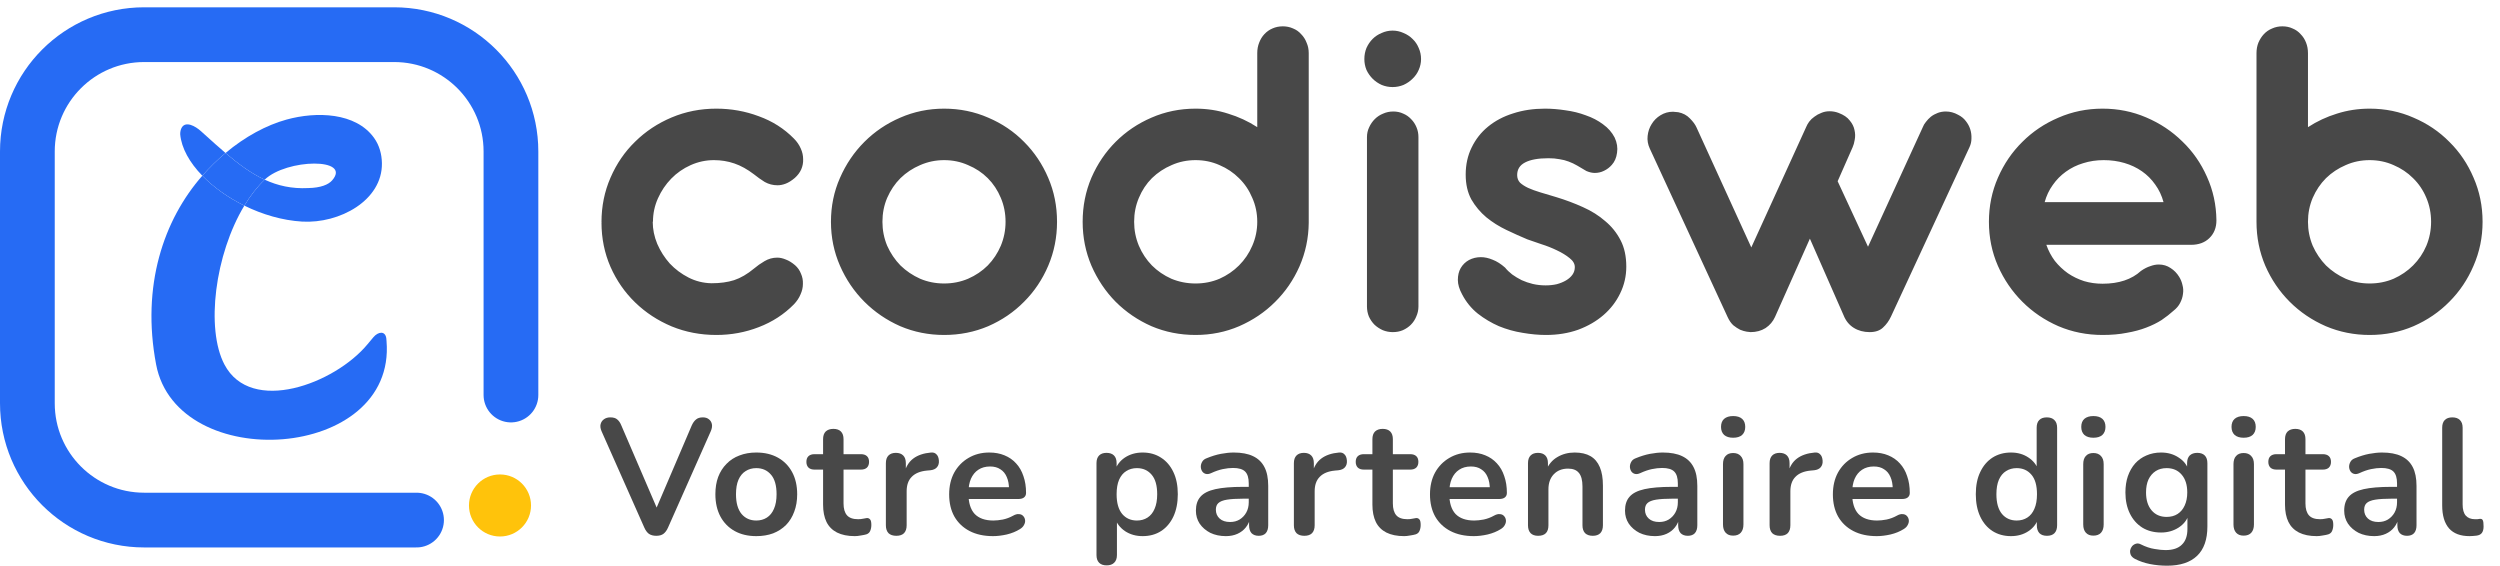 <svg xmlns="http://www.w3.org/2000/svg" width="1370" height="310" viewBox="0 0 1370 310" fill="none"><path d="M359.625 293.618C358.011 293.618 356.666 293.258 355.59 292.538C354.574 291.758 353.737 290.618 353.079 289.117L329.678 236.371C329.021 234.871 328.841 233.551 329.14 232.411C329.439 231.27 330.067 230.37 331.023 229.71C331.979 229.05 333.115 228.72 334.43 228.72C336.163 228.72 337.449 229.11 338.285 229.89C339.182 230.61 339.929 231.72 340.527 233.221L361.776 282.637H357.921L379.081 233.131C379.738 231.69 380.515 230.61 381.412 229.89C382.309 229.11 383.564 228.72 385.178 228.72C386.493 228.72 387.569 229.05 388.405 229.71C389.302 230.37 389.87 231.27 390.109 232.411C390.348 233.551 390.139 234.871 389.481 236.371L366.08 289.117C365.423 290.618 364.586 291.758 363.57 292.538C362.613 293.258 361.298 293.618 359.625 293.618Z" fill="#484848"></path><path d="M414.442 293.798C409.899 293.798 405.954 292.868 402.607 291.008C399.259 289.147 396.659 286.507 394.806 283.087C392.953 279.606 392.027 275.526 392.027 270.845C392.027 267.305 392.535 264.154 393.551 261.394C394.627 258.574 396.151 256.173 398.124 254.193C400.096 252.153 402.457 250.623 405.207 249.603C407.956 248.523 411.035 247.982 414.442 247.982C418.985 247.982 422.93 248.913 426.277 250.773C429.624 252.633 432.224 255.273 434.077 258.694C435.93 262.114 436.857 266.165 436.857 270.845C436.857 274.386 436.319 277.566 435.243 280.386C434.227 283.207 432.733 285.637 430.76 287.677C428.787 289.658 426.426 291.188 423.677 292.268C420.927 293.288 417.849 293.798 414.442 293.798ZM414.442 285.247C416.653 285.247 418.596 284.707 420.27 283.627C421.943 282.547 423.229 280.956 424.125 278.856C425.082 276.696 425.56 274.026 425.56 270.845C425.56 266.045 424.544 262.474 422.511 260.134C420.479 257.734 417.789 256.533 414.442 256.533C412.23 256.533 410.288 257.074 408.614 258.154C406.94 259.174 405.625 260.764 404.669 262.924C403.772 265.025 403.324 267.665 403.324 270.845C403.324 275.586 404.34 279.186 406.372 281.647C408.405 284.047 411.095 285.247 414.442 285.247Z" fill="#484848"></path><path d="M468.443 293.798C464.558 293.798 461.3 293.138 458.67 291.818C456.1 290.498 454.187 288.577 452.932 286.057C451.677 283.477 451.049 280.296 451.049 276.516V257.344H446.387C444.952 257.344 443.846 256.984 443.069 256.263C442.292 255.483 441.904 254.433 441.904 253.113C441.904 251.733 442.292 250.683 443.069 249.963C443.846 249.243 444.952 248.883 446.387 248.883H451.049V240.692C451.049 238.831 451.527 237.421 452.484 236.461C453.5 235.501 454.904 235.021 456.698 235.021C458.491 235.021 459.866 235.501 460.822 236.461C461.778 237.421 462.257 238.831 462.257 240.692V248.883H471.761C473.195 248.883 474.301 249.243 475.078 249.963C475.855 250.683 476.244 251.733 476.244 253.113C476.244 254.433 475.855 255.483 475.078 256.263C474.301 256.984 473.195 257.344 471.761 257.344H462.257V275.886C462.257 278.766 462.884 280.926 464.139 282.367C465.395 283.807 467.427 284.527 470.236 284.527C471.252 284.527 472.149 284.437 472.926 284.257C473.703 284.077 474.391 283.957 474.988 283.897C475.706 283.837 476.303 284.077 476.782 284.617C477.26 285.097 477.499 286.117 477.499 287.677C477.499 288.877 477.29 289.958 476.871 290.918C476.513 291.818 475.825 292.448 474.809 292.808C474.032 293.048 473.016 293.258 471.761 293.438C470.505 293.678 469.4 293.798 468.443 293.798Z" fill="#484848"></path><path d="M491.198 293.618C489.345 293.618 487.91 293.138 486.894 292.178C485.938 291.158 485.46 289.718 485.46 287.857V253.833C485.46 251.973 485.938 250.563 486.894 249.603C487.851 248.643 489.195 248.162 490.929 248.162C492.662 248.162 494.007 248.643 494.964 249.603C495.92 250.563 496.398 251.973 496.398 253.833V259.504H495.502C496.338 255.903 497.982 253.173 500.433 251.313C502.884 249.453 506.141 248.342 510.206 247.982C511.461 247.862 512.447 248.192 513.165 248.973C513.942 249.693 514.39 250.833 514.509 252.393C514.629 253.893 514.27 255.123 513.434 256.083C512.657 256.984 511.461 257.524 509.847 257.704L507.875 257.884C504.228 258.244 501.479 259.384 499.626 261.304C497.773 263.164 496.846 265.805 496.846 269.225V287.857C496.846 289.718 496.368 291.158 495.412 292.178C494.456 293.138 493.051 293.618 491.198 293.618Z" fill="#484848"></path><path d="M544.168 293.798C539.207 293.798 534.933 292.868 531.347 291.008C527.76 289.147 524.981 286.507 523.008 283.087C521.096 279.666 520.139 275.616 520.139 270.935C520.139 266.375 521.066 262.384 522.919 258.964C524.831 255.543 527.432 252.873 530.719 250.953C534.066 248.973 537.862 247.982 542.106 247.982C545.214 247.982 547.994 248.492 550.444 249.513C552.955 250.533 555.077 252.003 556.81 253.923C558.603 255.843 559.948 258.184 560.845 260.944C561.801 263.644 562.279 266.705 562.279 270.125C562.279 271.205 561.891 272.045 561.114 272.645C560.397 273.186 559.351 273.456 557.976 273.456H529.195V266.975H554.389L552.955 268.325C552.955 265.565 552.536 263.254 551.7 261.394C550.922 259.534 549.757 258.124 548.203 257.164C546.708 256.143 544.826 255.633 542.554 255.633C540.044 255.633 537.892 256.233 536.099 257.434C534.365 258.574 533.02 260.224 532.064 262.384C531.167 264.484 530.719 267.005 530.719 269.945V270.575C530.719 275.496 531.855 279.186 534.126 281.647C536.457 284.047 539.864 285.247 544.347 285.247C545.901 285.247 547.635 285.067 549.548 284.707C551.52 284.287 553.373 283.597 555.107 282.637C556.362 281.917 557.468 281.617 558.424 281.737C559.38 281.797 560.128 282.127 560.666 282.727C561.263 283.327 561.622 284.077 561.741 284.977C561.861 285.817 561.682 286.687 561.203 287.587C560.785 288.487 560.038 289.267 558.962 289.928C556.87 291.248 554.449 292.238 551.7 292.898C549.01 293.498 546.499 293.798 544.168 293.798Z" fill="#484848"></path><path d="M606.435 309.82C604.642 309.82 603.267 309.34 602.311 308.38C601.354 307.42 600.876 306.01 600.876 304.149V253.833C600.876 251.973 601.354 250.563 602.311 249.603C603.267 248.643 604.612 248.162 606.345 248.162C608.138 248.162 609.513 248.643 610.47 249.603C611.426 250.563 611.904 251.973 611.904 253.833V260.854L610.918 258.154C611.814 255.093 613.638 252.633 616.387 250.773C619.196 248.913 622.454 247.982 626.16 247.982C629.986 247.982 633.333 248.913 636.202 250.773C639.131 252.633 641.402 255.273 643.016 258.694C644.63 262.054 645.437 266.105 645.437 270.845C645.437 275.526 644.63 279.606 643.016 283.087C641.402 286.507 639.161 289.147 636.292 291.008C633.423 292.868 630.045 293.798 626.16 293.798C622.514 293.798 619.316 292.898 616.566 291.098C613.817 289.237 611.964 286.837 611.008 283.897H612.083V304.149C612.083 306.01 611.575 307.42 610.559 308.38C609.603 309.34 608.228 309.82 606.435 309.82ZM623.022 285.247C625.234 285.247 627.176 284.707 628.85 283.627C630.524 282.547 631.809 280.956 632.705 278.856C633.662 276.696 634.14 274.026 634.14 270.845C634.14 266.045 633.124 262.474 631.091 260.134C629.059 257.734 626.369 256.533 623.022 256.533C620.81 256.533 618.868 257.074 617.194 258.154C615.52 259.174 614.205 260.764 613.249 262.924C612.352 265.025 611.904 267.665 611.904 270.845C611.904 275.586 612.92 279.186 614.953 281.647C616.985 284.047 619.675 285.247 623.022 285.247Z" fill="#484848"></path><path d="M671.762 293.798C668.594 293.798 665.755 293.198 663.244 291.998C660.794 290.738 658.851 289.057 657.416 286.957C656.042 284.857 655.354 282.487 655.354 279.846C655.354 276.606 656.191 274.056 657.865 272.195C659.538 270.275 662.258 268.895 666.024 268.055C669.79 267.215 674.84 266.795 681.176 266.795H685.659V273.276H681.266C677.56 273.276 674.601 273.456 672.39 273.816C670.178 274.176 668.594 274.806 667.638 275.706C666.741 276.546 666.293 277.746 666.293 279.306C666.293 281.287 666.98 282.907 668.355 284.167C669.73 285.427 671.642 286.057 674.093 286.057C676.066 286.057 677.799 285.607 679.294 284.707C680.848 283.747 682.073 282.457 682.97 280.836C683.866 279.216 684.314 277.356 684.314 275.256V264.905C684.314 261.904 683.657 259.744 682.342 258.424C681.027 257.104 678.815 256.443 675.707 256.443C673.974 256.443 672.091 256.653 670.059 257.074C668.086 257.494 665.994 258.214 663.782 259.234C662.647 259.774 661.63 259.924 660.734 259.684C659.897 259.444 659.24 258.964 658.761 258.244C658.283 257.464 658.044 256.623 658.044 255.723C658.044 254.823 658.283 253.953 658.761 253.113C659.24 252.213 660.046 251.553 661.182 251.133C663.932 249.993 666.562 249.183 669.072 248.703C671.643 248.222 673.974 247.982 676.066 247.982C680.369 247.982 683.896 248.643 686.646 249.963C689.455 251.283 691.547 253.293 692.922 255.993C694.297 258.634 694.984 262.054 694.984 266.255V287.857C694.984 289.718 694.536 291.158 693.639 292.178C692.743 293.138 691.457 293.618 689.784 293.618C688.11 293.618 686.795 293.138 685.839 292.178C684.942 291.158 684.494 289.718 684.494 287.857V283.537H685.211C684.793 285.637 683.956 287.467 682.701 289.027C681.505 290.528 679.981 291.698 678.128 292.538C676.275 293.378 674.153 293.798 671.762 293.798Z" fill="#484848"></path><path d="M714.788 293.618C712.935 293.618 711.5 293.138 710.484 292.178C709.528 291.158 709.049 289.718 709.049 287.857V253.833C709.049 251.973 709.528 250.563 710.484 249.603C711.44 248.643 712.785 248.162 714.519 248.162C716.252 248.162 717.597 248.643 718.553 249.603C719.51 250.563 719.988 251.973 719.988 253.833V259.504H719.091C719.928 255.903 721.572 253.173 724.023 251.313C726.473 249.453 729.731 248.342 733.796 247.982C735.051 247.862 736.037 248.192 736.754 248.973C737.531 249.693 737.98 250.833 738.099 252.393C738.219 253.893 737.86 255.123 737.023 256.083C736.246 256.984 735.051 257.524 733.437 257.704L731.464 257.884C727.818 258.244 725.069 259.384 723.216 261.304C721.363 263.164 720.436 265.805 720.436 269.225V287.857C720.436 289.718 719.958 291.158 719.002 292.178C718.045 293.138 716.641 293.618 714.788 293.618Z" fill="#484848"></path><path d="M769.473 293.798C765.588 293.798 762.33 293.138 759.7 291.818C757.13 290.498 755.217 288.577 753.962 286.057C752.707 283.477 752.079 280.296 752.079 276.516V257.344H747.417C745.982 257.344 744.877 256.984 744.1 256.263C743.322 255.483 742.934 254.433 742.934 253.113C742.934 251.733 743.322 250.683 744.1 249.963C744.877 249.243 745.982 248.883 747.417 248.883H752.079V240.692C752.079 238.831 752.557 237.421 753.514 236.461C754.53 235.501 755.935 235.021 757.728 235.021C759.521 235.021 760.896 235.501 761.852 236.461C762.809 237.421 763.287 238.831 763.287 240.692V248.883H772.791C774.225 248.883 775.331 249.243 776.108 249.963C776.885 250.683 777.274 251.733 777.274 253.113C777.274 254.433 776.885 255.483 776.108 256.263C775.331 256.984 774.225 257.344 772.791 257.344H763.287V275.886C763.287 278.766 763.914 280.926 765.17 282.367C766.425 283.807 768.457 284.527 771.267 284.527C772.283 284.527 773.179 284.437 773.956 284.257C774.733 284.077 775.421 283.957 776.018 283.897C776.736 283.837 777.334 284.077 777.812 284.617C778.29 285.097 778.529 286.117 778.529 287.677C778.529 288.877 778.32 289.958 777.901 290.918C777.543 291.818 776.855 292.448 775.839 292.808C775.062 293.048 774.046 293.258 772.791 293.438C771.536 293.678 770.43 293.798 769.473 293.798Z" fill="#484848"></path><path d="M807.66 293.798C802.699 293.798 798.425 292.868 794.839 291.008C791.252 289.147 788.473 286.507 786.5 283.087C784.588 279.666 783.631 275.616 783.631 270.935C783.631 266.375 784.558 262.384 786.411 258.964C788.323 255.543 790.924 252.873 794.211 250.953C797.558 248.973 801.354 247.982 805.598 247.982C808.706 247.982 811.486 248.492 813.936 249.513C816.447 250.533 818.569 252.003 820.302 253.923C822.095 255.843 823.44 258.184 824.337 260.944C825.293 263.644 825.771 266.705 825.771 270.125C825.771 271.205 825.383 272.045 824.606 272.645C823.889 273.186 822.843 273.456 821.468 273.456H792.687V266.975H817.881L816.447 268.325C816.447 265.565 816.028 263.254 815.192 261.394C814.414 259.534 813.249 258.124 811.695 257.164C810.2 256.143 808.318 255.633 806.046 255.633C803.536 255.633 801.384 256.233 799.591 257.434C797.857 258.574 796.512 260.224 795.556 262.384C794.659 264.484 794.211 267.005 794.211 269.945V270.575C794.211 275.496 795.347 279.186 797.618 281.647C799.949 284.047 803.356 285.247 807.839 285.247C809.394 285.247 811.127 285.067 813.04 284.707C815.012 284.287 816.865 283.597 818.599 282.637C819.854 281.917 820.96 281.617 821.916 281.737C822.872 281.797 823.62 282.127 824.158 282.727C824.755 283.327 825.114 284.077 825.233 284.977C825.353 285.817 825.174 286.687 824.696 287.587C824.277 288.487 823.53 289.267 822.454 289.928C820.362 291.248 817.941 292.238 815.192 292.898C812.502 293.498 809.991 293.798 807.66 293.798Z" fill="#484848"></path><path d="M842.896 293.618C841.103 293.618 839.728 293.138 838.771 292.178C837.815 291.158 837.337 289.718 837.337 287.857V253.833C837.337 251.973 837.815 250.563 838.771 249.603C839.728 248.643 841.073 248.162 842.806 248.162C844.54 248.162 845.884 248.643 846.841 249.603C847.797 250.563 848.275 251.973 848.275 253.833V259.954L847.289 257.704C848.604 254.523 850.636 252.123 853.386 250.503C856.195 248.823 859.363 247.982 862.89 247.982C866.417 247.982 869.316 248.643 871.587 249.963C873.858 251.283 875.562 253.293 876.698 255.993C877.833 258.634 878.401 261.994 878.401 266.075V287.857C878.401 289.718 877.923 291.158 876.967 292.178C876.01 293.138 874.635 293.618 872.842 293.618C871.049 293.618 869.644 293.138 868.628 292.178C867.672 291.158 867.194 289.718 867.194 287.857V266.615C867.194 263.194 866.536 260.704 865.221 259.144C863.966 257.584 861.993 256.804 859.304 256.804C856.016 256.804 853.386 257.854 851.414 259.954C849.501 261.994 848.544 264.724 848.544 268.145V287.857C848.544 291.698 846.662 293.618 842.896 293.618Z" fill="#484848"></path><path d="M906.91 293.798C903.742 293.798 900.902 293.198 898.392 291.998C895.941 290.738 893.998 289.057 892.564 286.957C891.189 284.857 890.502 282.487 890.502 279.846C890.502 276.606 891.339 274.056 893.012 272.195C894.686 270.275 897.406 268.895 901.171 268.055C904.937 267.215 909.988 266.795 916.324 266.795H920.807V273.276H916.414C912.708 273.276 909.749 273.456 907.537 273.816C905.326 274.176 903.742 274.806 902.785 275.706C901.889 276.546 901.44 277.746 901.44 279.306C901.44 281.287 902.128 282.907 903.502 284.167C904.877 285.427 906.79 286.057 909.241 286.057C911.213 286.057 912.947 285.607 914.441 284.707C915.995 283.747 917.22 282.457 918.117 280.836C919.014 279.216 919.462 277.356 919.462 275.256V264.905C919.462 261.904 918.804 259.744 917.489 258.424C916.174 257.104 913.963 256.443 910.855 256.443C909.121 256.443 907.238 256.653 905.206 257.074C903.233 257.494 901.141 258.214 898.93 259.234C897.794 259.774 896.778 259.924 895.881 259.684C895.045 259.444 894.387 258.964 893.909 258.244C893.431 257.464 893.192 256.623 893.192 255.723C893.192 254.823 893.431 253.953 893.909 253.113C894.387 252.213 895.194 251.553 896.33 251.133C899.079 249.993 901.709 249.183 904.22 248.703C906.79 248.222 909.121 247.982 911.213 247.982C915.517 247.982 919.044 248.643 921.793 249.963C924.602 251.283 926.695 253.293 928.069 255.993C929.444 258.634 930.131 262.054 930.131 266.255V287.857C930.131 289.718 929.683 291.158 928.787 292.178C927.89 293.138 926.605 293.618 924.931 293.618C923.258 293.618 921.943 293.138 920.986 292.178C920.09 291.158 919.641 289.718 919.641 287.857V283.537H920.359C919.94 285.637 919.103 287.467 917.848 289.027C916.653 290.528 915.128 291.698 913.275 292.538C911.422 293.378 909.3 293.798 906.91 293.798Z" fill="#484848"></path><path d="M949.756 293.528C947.963 293.528 946.588 292.988 945.632 291.908C944.675 290.828 944.197 289.327 944.197 287.407V254.373C944.197 252.393 944.675 250.893 945.632 249.873C946.588 248.793 947.963 248.252 949.756 248.252C951.549 248.252 952.924 248.793 953.88 249.873C954.896 250.893 955.405 252.393 955.405 254.373V287.407C955.405 289.327 954.926 290.828 953.97 291.908C953.014 292.988 951.609 293.528 949.756 293.528ZM949.756 239.881C947.664 239.881 946.02 239.371 944.825 238.351C943.689 237.271 943.121 235.801 943.121 233.941C943.121 232.02 943.689 230.55 944.825 229.53C946.02 228.51 947.664 228 949.756 228C951.908 228 953.552 228.51 954.687 229.53C955.823 230.55 956.391 232.02 956.391 233.941C956.391 235.801 955.823 237.271 954.687 238.351C953.552 239.371 951.908 239.881 949.756 239.881Z" fill="#484848"></path><path d="M975.478 293.618C973.625 293.618 972.19 293.138 971.174 292.178C970.218 291.158 969.74 289.718 969.74 287.857V253.833C969.74 251.973 970.218 250.563 971.174 249.603C972.131 248.643 973.475 248.162 975.209 248.162C976.942 248.162 978.287 248.643 979.244 249.603C980.2 250.563 980.678 251.973 980.678 253.833V259.504H979.782C980.618 255.903 982.262 253.173 984.713 251.313C987.164 249.453 990.421 248.342 994.486 247.982C995.741 247.862 996.727 248.192 997.445 248.973C998.222 249.693 998.67 250.833 998.789 252.393C998.909 253.893 998.55 255.123 997.714 256.083C996.937 256.984 995.741 257.524 994.127 257.704L992.155 257.884C988.508 258.244 985.759 259.384 983.906 261.304C982.053 263.164 981.126 265.805 981.126 269.225V287.857C981.126 289.718 980.648 291.158 979.692 292.178C978.736 293.138 977.331 293.618 975.478 293.618Z" fill="#484848"></path><path d="M1028.45 293.798C1023.49 293.798 1019.21 292.868 1015.63 291.008C1012.04 289.147 1009.26 286.507 1007.29 283.087C1005.38 279.666 1004.42 275.616 1004.42 270.935C1004.42 266.375 1005.35 262.384 1007.2 258.964C1009.11 255.543 1011.71 252.873 1015 250.953C1018.35 248.973 1022.14 247.982 1026.39 247.982C1029.49 247.982 1032.27 248.492 1034.72 249.513C1037.23 250.533 1039.36 252.003 1041.09 253.923C1042.88 255.843 1044.23 258.184 1045.12 260.944C1046.08 263.644 1046.56 266.705 1046.56 270.125C1046.56 271.205 1046.17 272.045 1045.39 272.645C1044.68 273.186 1043.63 273.456 1042.26 273.456H1013.47V266.975H1038.67L1037.23 268.325C1037.23 265.565 1036.82 263.254 1035.98 261.394C1035.2 259.534 1034.04 258.124 1032.48 257.164C1030.99 256.143 1029.11 255.633 1026.83 255.633C1024.32 255.633 1022.17 256.233 1020.38 257.434C1018.65 258.574 1017.3 260.224 1016.34 262.384C1015.45 264.484 1015 267.005 1015 269.945V270.575C1015 275.496 1016.13 279.186 1018.41 281.647C1020.74 284.047 1024.14 285.247 1028.63 285.247C1030.18 285.247 1031.91 285.067 1033.83 284.707C1035.8 284.287 1037.65 283.597 1039.39 282.637C1040.64 281.917 1041.75 281.617 1042.7 281.737C1043.66 281.797 1044.41 282.127 1044.95 282.727C1045.54 283.327 1045.9 284.077 1046.02 284.977C1046.14 285.817 1045.96 286.687 1045.48 287.587C1045.07 288.487 1044.32 289.267 1043.24 289.928C1041.15 291.248 1038.73 292.238 1035.98 292.898C1033.29 293.498 1030.78 293.798 1028.45 293.798Z" fill="#484848"></path><path d="M1102.01 293.798C1098.19 293.798 1094.81 292.868 1091.88 291.008C1089.01 289.147 1086.77 286.507 1085.16 283.087C1083.54 279.606 1082.74 275.526 1082.74 270.845C1082.74 266.105 1083.54 262.054 1085.16 258.694C1086.77 255.273 1089.01 252.633 1091.88 250.773C1094.81 248.913 1098.19 247.982 1102.01 247.982C1105.66 247.982 1108.83 248.883 1111.52 250.683C1114.27 252.483 1116.12 254.853 1117.07 257.794H1116.09V234.391C1116.09 232.531 1116.57 231.12 1117.52 230.16C1118.48 229.2 1119.85 228.72 1121.65 228.72C1123.44 228.72 1124.82 229.2 1125.77 230.16C1126.79 231.12 1127.3 232.531 1127.3 234.391V287.857C1127.3 289.718 1126.82 291.158 1125.86 292.178C1124.91 293.138 1123.53 293.618 1121.74 293.618C1119.94 293.618 1118.57 293.138 1117.61 292.178C1116.66 291.158 1116.18 289.718 1116.18 287.857V280.836L1117.16 283.537C1116.27 286.657 1114.44 289.147 1111.7 291.008C1108.95 292.868 1105.72 293.798 1102.01 293.798ZM1105.15 285.247C1107.36 285.247 1109.3 284.707 1110.98 283.627C1112.65 282.547 1113.94 280.956 1114.83 278.856C1115.79 276.696 1116.27 274.026 1116.27 270.845C1116.27 266.045 1115.25 262.474 1113.22 260.134C1111.19 257.734 1108.5 256.533 1105.15 256.533C1102.94 256.533 1101 257.074 1099.32 258.154C1097.65 259.174 1096.33 260.764 1095.38 262.924C1094.48 265.025 1094.03 267.665 1094.03 270.845C1094.03 275.586 1095.05 279.186 1097.08 281.647C1099.11 284.047 1101.8 285.247 1105.15 285.247Z" fill="#484848"></path><path d="M1147.17 293.528C1145.37 293.528 1144 292.988 1143.04 291.908C1142.08 290.828 1141.61 289.327 1141.61 287.407V254.373C1141.61 252.393 1142.08 250.893 1143.04 249.873C1144 248.793 1145.37 248.252 1147.17 248.252C1148.96 248.252 1150.33 248.793 1151.29 249.873C1152.31 250.893 1152.81 252.393 1152.81 254.373V287.407C1152.81 289.327 1152.34 290.828 1151.38 291.908C1150.42 292.988 1149.02 293.528 1147.17 293.528ZM1147.17 239.881C1145.07 239.881 1143.43 239.371 1142.23 238.351C1141.1 237.271 1140.53 235.801 1140.53 233.941C1140.53 232.02 1141.1 230.55 1142.23 229.53C1143.43 228.51 1145.07 228 1147.17 228C1149.32 228 1150.96 228.51 1152.1 229.53C1153.23 230.55 1153.8 232.02 1153.8 233.941C1153.8 235.801 1153.23 237.271 1152.1 238.351C1150.96 239.371 1149.32 239.881 1147.17 239.881Z" fill="#484848"></path><path d="M1187.59 310C1184.36 310 1181.23 309.7 1178.18 309.1C1175.19 308.5 1172.47 307.57 1170.02 306.31C1168.88 305.709 1168.11 304.989 1167.69 304.149C1167.33 303.309 1167.21 302.439 1167.33 301.539C1167.51 300.699 1167.87 299.949 1168.4 299.289C1169 298.629 1169.72 298.179 1170.56 297.939C1171.39 297.699 1172.26 297.819 1173.16 298.299C1175.79 299.619 1178.27 300.459 1180.6 300.819C1182.99 301.239 1185.02 301.449 1186.7 301.449C1190.7 301.449 1193.69 300.459 1195.66 298.479C1197.69 296.558 1198.71 293.678 1198.71 289.838V281.737H1199.52C1198.62 284.797 1196.74 287.257 1193.87 289.117C1191.06 290.918 1187.86 291.818 1184.27 291.818C1180.33 291.818 1176.89 290.918 1173.96 289.117C1171.03 287.257 1168.76 284.677 1167.15 281.377C1165.54 278.076 1164.73 274.236 1164.73 269.855C1164.73 266.555 1165.18 263.584 1166.07 260.944C1167.03 258.244 1168.34 255.933 1170.02 254.013C1171.75 252.093 1173.81 250.623 1176.21 249.603C1178.66 248.523 1181.35 247.982 1184.27 247.982C1187.98 247.982 1191.21 248.913 1193.96 250.773C1196.77 252.573 1198.59 254.973 1199.43 257.974L1198.53 260.224V253.833C1198.53 251.973 1199.01 250.563 1199.96 249.603C1200.98 248.643 1202.36 248.162 1204.09 248.162C1205.88 248.162 1207.26 248.643 1208.21 249.603C1209.17 250.563 1209.65 251.973 1209.65 253.833V288.487C1209.65 295.628 1207.77 300.999 1204 304.599C1200.23 308.2 1194.76 310 1187.59 310ZM1187.32 283.267C1189.65 283.267 1191.66 282.727 1193.33 281.647C1195 280.566 1196.29 279.036 1197.19 277.056C1198.14 275.016 1198.62 272.615 1198.62 269.855C1198.62 265.715 1197.6 262.474 1195.57 260.134C1193.54 257.734 1190.79 256.533 1187.32 256.533C1184.99 256.533 1182.99 257.074 1181.32 258.154C1179.64 259.234 1178.33 260.764 1177.37 262.744C1176.47 264.724 1176.03 267.095 1176.03 269.855C1176.03 273.996 1177.04 277.266 1179.07 279.666C1181.11 282.067 1183.86 283.267 1187.32 283.267Z" fill="#484848"></path><path d="M1229.51 293.528C1227.72 293.528 1226.34 292.988 1225.38 291.908C1224.43 290.828 1223.95 289.327 1223.95 287.407V254.373C1223.95 252.393 1224.43 250.893 1225.38 249.873C1226.34 248.793 1227.72 248.252 1229.51 248.252C1231.3 248.252 1232.68 248.793 1233.63 249.873C1234.65 250.893 1235.16 252.393 1235.16 254.373V287.407C1235.16 289.327 1234.68 290.828 1233.72 291.908C1232.77 292.988 1231.36 293.528 1229.51 293.528ZM1229.51 239.881C1227.42 239.881 1225.77 239.371 1224.58 238.351C1223.44 237.271 1222.87 235.801 1222.87 233.941C1222.87 232.02 1223.44 230.55 1224.58 229.53C1225.77 228.51 1227.42 228 1229.51 228C1231.66 228 1233.3 228.51 1234.44 229.53C1235.58 230.55 1236.14 232.02 1236.14 233.941C1236.14 235.801 1235.58 237.271 1234.44 238.351C1233.3 239.371 1231.66 239.881 1229.51 239.881Z" fill="#484848"></path><path d="M1269.58 293.798C1265.69 293.798 1262.43 293.138 1259.8 291.818C1257.23 290.498 1255.32 288.577 1254.07 286.057C1252.81 283.477 1252.18 280.296 1252.18 276.516V257.344H1247.52C1246.09 257.344 1244.98 256.984 1244.2 256.263C1243.43 255.483 1243.04 254.433 1243.04 253.113C1243.04 251.733 1243.43 250.683 1244.2 249.963C1244.98 249.243 1246.09 248.883 1247.52 248.883H1252.18V240.692C1252.18 238.831 1252.66 237.421 1253.62 236.461C1254.63 235.501 1256.04 235.021 1257.83 235.021C1259.62 235.021 1261 235.501 1261.96 236.461C1262.91 237.421 1263.39 238.831 1263.39 240.692V248.883H1272.89C1274.33 248.883 1275.43 249.243 1276.21 249.963C1276.99 250.683 1277.38 251.733 1277.38 253.113C1277.38 254.433 1276.99 255.483 1276.21 256.263C1275.43 256.984 1274.33 257.344 1272.89 257.344H1263.39V275.886C1263.39 278.766 1264.02 280.926 1265.27 282.367C1266.53 283.807 1268.56 284.527 1271.37 284.527C1272.39 284.527 1273.28 284.437 1274.06 284.257C1274.84 284.077 1275.52 283.957 1276.12 283.897C1276.84 283.837 1277.44 284.077 1277.92 284.617C1278.39 285.097 1278.63 286.117 1278.63 287.677C1278.63 288.877 1278.42 289.958 1278 290.918C1277.65 291.818 1276.96 292.448 1275.94 292.808C1275.17 293.048 1274.15 293.258 1272.89 293.438C1271.64 293.678 1270.53 293.798 1269.58 293.798Z" fill="#484848"></path><path d="M1301.03 293.798C1297.86 293.798 1295.02 293.198 1292.51 291.998C1290.06 290.738 1288.12 289.057 1286.68 286.957C1285.31 284.857 1284.62 282.487 1284.62 279.846C1284.62 276.606 1285.46 274.056 1287.13 272.195C1288.8 270.275 1291.52 268.895 1295.29 268.055C1299.06 267.215 1304.11 266.795 1310.44 266.795H1314.93V273.276H1310.53C1306.83 273.276 1303.87 273.456 1301.66 273.816C1299.44 274.176 1297.86 274.806 1296.9 275.706C1296.01 276.546 1295.56 277.746 1295.56 279.306C1295.56 281.287 1296.25 282.907 1297.62 284.167C1299 285.427 1300.91 286.057 1303.36 286.057C1305.33 286.057 1307.07 285.607 1308.56 284.707C1310.11 283.747 1311.34 282.457 1312.24 280.836C1313.13 279.216 1313.58 277.356 1313.58 275.256V264.905C1313.58 261.904 1312.92 259.744 1311.61 258.424C1310.29 257.104 1308.08 256.443 1304.97 256.443C1303.24 256.443 1301.36 256.653 1299.33 257.074C1297.35 257.494 1295.26 258.214 1293.05 259.234C1291.91 259.774 1290.9 259.924 1290 259.684C1289.16 259.444 1288.51 258.964 1288.03 258.244C1287.55 257.464 1287.31 256.623 1287.31 255.723C1287.31 254.823 1287.55 253.953 1288.03 253.113C1288.51 252.213 1289.31 251.553 1290.45 251.133C1293.2 249.993 1295.83 249.183 1298.34 248.703C1300.91 248.222 1303.24 247.982 1305.33 247.982C1309.64 247.982 1313.16 248.643 1315.91 249.963C1318.72 251.283 1320.81 253.293 1322.19 255.993C1323.56 258.634 1324.25 262.054 1324.25 266.255V287.857C1324.25 289.718 1323.8 291.158 1322.91 292.178C1322.01 293.138 1320.72 293.618 1319.05 293.618C1317.38 293.618 1316.06 293.138 1315.11 292.178C1314.21 291.158 1313.76 289.718 1313.76 287.857V283.537H1314.48C1314.06 285.637 1313.22 287.467 1311.97 289.027C1310.77 290.528 1309.25 291.698 1307.39 292.538C1305.54 293.378 1303.42 293.798 1301.03 293.798Z" fill="#484848"></path><path d="M1353.29 293.798C1348.33 293.798 1344.59 292.388 1342.08 289.568C1339.57 286.687 1338.32 282.487 1338.32 276.966V234.391C1338.32 232.531 1338.79 231.12 1339.75 230.16C1340.71 229.2 1342.08 228.72 1343.87 228.72C1345.67 228.72 1347.04 229.2 1348 230.16C1349.02 231.12 1349.52 232.531 1349.52 234.391V276.426C1349.52 279.186 1350.09 281.226 1351.23 282.547C1352.42 283.867 1354.1 284.527 1356.25 284.527C1356.73 284.527 1357.17 284.527 1357.59 284.527C1358.01 284.467 1358.43 284.407 1358.85 284.347C1359.69 284.227 1360.25 284.467 1360.55 285.067C1360.85 285.607 1361 286.747 1361 288.487C1361 289.988 1360.7 291.158 1360.1 291.998C1359.51 292.838 1358.52 293.348 1357.14 293.528C1356.55 293.588 1355.92 293.648 1355.26 293.708C1354.6 293.768 1353.95 293.798 1353.29 293.798Z" fill="#484848"></path><g filter="url(#filter0_d_13134_15)"><path d="M98.746 73.539C99.425 81.231 103.942 89.153 110.863 96.29C114.884 91.702 119.158 87.543 123.58 83.845C119.971 80.773 116.298 77.456 112.456 73.987L112.455 73.986C111.683 73.288 110.903 72.585 110.116 71.876C106.956 69.028 101.779 66.242 99.606 69.903C99.079 70.792 98.746 71.977 98.746 73.539Z" fill="#266BF4"></path><path d="M133.899 112.686C137.172 107.269 140.899 102.43 145.042 98.46C137.598 95.028 130.713 89.916 123.58 83.845C119.158 87.543 114.884 91.702 110.863 96.29C116.989 102.606 124.999 108.306 133.899 112.686Z" fill="#266BF4"></path><path d="M145.042 98.46C157.078 86.93 192.981 86.335 181.991 98.866C179.955 101.187 175.775 102.941 168.83 103.061C159.9 103.514 152.212 101.766 145.042 98.46C140.899 102.43 137.172 107.269 133.899 112.686C143.814 117.566 154.834 120.806 165.585 121.433C185.981 122.623 209.626 109.888 209.292 89.403C209.212 84.492 207.899 79.614 204.948 75.512C194.954 61.617 173.458 60.973 156.963 65.543C145.961 68.592 134.332 74.853 123.58 83.845C130.713 89.916 137.598 95.028 145.042 98.46Z" fill="#266BF4"></path><path d="M85.55 199.727C97.012 260.209 217.29 252.763 211.819 186.926C211.819 186.583 211.78 186.04 211.696 185.403C211.144 181.229 207.295 181.608 204.592 184.836L201.419 188.625C183.488 210.321 137.549 227.494 122.976 199.727C112.661 180.074 117.774 139.375 133.899 112.686C124.999 108.306 116.989 102.606 110.863 96.29C89.65 120.492 77.379 156.611 85.55 199.727Z" fill="#266BF4"></path></g><path d="M228.265 285H79C43.654 285 15 256.346 15 221V83C15 47.654 43.654 19 79 19H216C251.346 19 280 47.654 280 83V216.475" stroke="#266BF4" stroke-width="30" stroke-linecap="round"></path><circle cx="274" cy="277" r="17" fill="#FFC30B"></circle><path d="M357.698 121.55C357.698 125.623 358.521 129.653 360.168 133.64C361.901 137.627 364.198 141.223 367.058 144.43C370.005 147.55 373.428 150.107 377.328 152.1C381.228 154.093 385.431 155.133 389.938 155.22C394.618 155.22 398.735 154.657 402.288 153.53C405.928 152.317 409.568 150.193 413.208 147.16C414.941 145.687 416.848 144.343 418.928 143.13C421.095 141.83 423.435 141.18 425.948 141.18C427.421 141.18 428.981 141.527 430.628 142.22C432.275 142.827 433.965 143.867 435.698 145.34C437.171 146.64 438.255 148.2 438.948 150.02C439.728 151.753 440.075 153.617 439.988 155.61C439.988 157.517 439.555 159.423 438.688 161.33C437.908 163.237 436.695 165.057 435.048 166.79C429.675 172.25 423.261 176.41 415.808 179.27C408.441 182.13 400.685 183.56 392.538 183.56C383.871 183.56 375.725 182 368.098 178.88C360.471 175.673 353.798 171.297 348.078 165.75C342.358 160.203 337.851 153.703 334.558 146.25C331.265 138.71 329.618 130.607 329.618 121.94C329.705 121.853 329.748 121.767 329.748 121.68H329.618C329.618 113.013 331.265 104.91 334.558 97.37C337.851 89.743 342.358 83.157 348.078 77.61C353.798 71.977 360.471 67.557 368.098 64.35C375.725 61.143 383.871 59.54 392.538 59.54C400.685 59.54 408.441 60.927 415.808 63.7C423.261 66.387 429.675 70.46 435.048 75.92C436.695 77.567 437.951 79.387 438.818 81.38C439.685 83.287 440.118 85.237 440.118 87.23C440.205 89.137 439.858 91 439.078 92.82C438.298 94.553 437.128 96.113 435.568 97.5C433.835 98.973 432.188 100.013 430.628 100.62C429.068 101.227 427.551 101.53 426.078 101.53C423.565 101.53 421.225 100.923 419.058 99.71C416.978 98.41 415.028 97.023 413.208 95.55C409.568 92.777 405.971 90.783 402.418 89.57C398.865 88.357 395.138 87.75 391.238 87.75C386.818 87.75 382.571 88.66 378.498 90.48C374.425 92.3 370.871 94.77 367.838 97.89C364.805 101.01 362.378 104.607 360.558 108.68C358.738 112.753 357.828 117 357.828 121.42L357.698 121.55ZM483.573 121.55C483.573 126.143 484.439 130.52 486.173 134.68C487.993 138.753 490.419 142.35 493.453 145.47C496.573 148.503 500.169 150.93 504.243 152.75C508.316 154.483 512.693 155.35 517.373 155.35C522.053 155.35 526.429 154.483 530.503 152.75C534.663 150.93 538.259 148.503 541.293 145.47C544.326 142.35 546.709 138.753 548.443 134.68C550.176 130.52 551.043 126.143 551.043 121.55C551.043 116.87 550.176 112.493 548.443 108.42C546.709 104.26 544.326 100.663 541.293 97.63C538.259 94.597 534.663 92.213 530.503 90.48C526.429 88.66 522.053 87.75 517.373 87.75C512.779 87.75 508.403 88.66 504.243 90.48C500.169 92.213 496.573 94.597 493.453 97.63C490.419 100.663 487.993 104.26 486.173 108.42C484.439 112.493 483.573 116.87 483.573 121.55ZM455.363 121.55C455.363 112.97 457.009 104.953 460.303 97.5C463.596 89.96 468.059 83.373 473.693 77.74C479.326 72.107 485.869 67.687 493.323 64.48C500.863 61.187 508.879 59.54 517.373 59.54C525.953 59.54 534.013 61.187 541.553 64.48C549.093 67.687 555.636 72.107 561.183 77.74C566.816 83.373 571.236 89.96 574.443 97.5C577.649 104.953 579.253 112.97 579.253 121.55C579.253 130.043 577.649 138.06 574.443 145.6C571.236 153.14 566.816 159.727 561.183 165.36C555.636 170.993 549.093 175.457 541.553 178.75C534.013 181.957 525.953 183.56 517.373 183.56C508.879 183.56 500.863 181.957 493.323 178.75C485.869 175.457 479.326 170.993 473.693 165.36C468.059 159.727 463.596 153.14 460.303 145.6C457.009 138.06 455.363 130.043 455.363 121.55ZM717.185 122.07C717.098 130.477 715.408 138.45 712.115 145.99C708.821 153.443 704.358 159.943 698.725 165.49C693.178 171.037 686.635 175.457 679.095 178.75C671.641 181.957 663.668 183.56 655.175 183.56C646.595 183.56 638.535 181.957 630.995 178.75C623.541 175.457 616.998 170.993 611.365 165.36C605.818 159.727 601.398 153.14 598.105 145.6C594.898 138.06 593.295 130.043 593.295 121.55C593.295 112.97 594.898 104.91 598.105 97.37C601.398 89.83 605.818 83.287 611.365 77.74C616.998 72.107 623.541 67.687 630.995 64.48C638.535 61.187 646.595 59.54 655.175 59.54C661.415 59.54 667.351 60.45 672.985 62.27C678.705 64.003 684.035 66.473 688.975 69.68V29.12C688.975 27.04 689.321 25.133 690.015 23.4C690.708 21.58 691.661 20.02 692.875 18.72C694.175 17.333 695.648 16.293 697.295 15.6C699.028 14.82 700.935 14.43 703.015 14.43C705.008 14.43 706.871 14.82 708.605 15.6C710.338 16.293 711.811 17.333 713.025 18.72C714.325 20.02 715.321 21.58 716.015 23.4C716.795 25.133 717.185 27.04 717.185 29.12V122.07ZM688.975 121.55C688.975 116.87 688.065 112.493 686.245 108.42C684.511 104.26 682.085 100.663 678.965 97.63C675.931 94.597 672.378 92.213 668.305 90.48C664.231 88.66 659.855 87.75 655.175 87.75C650.495 87.75 646.118 88.66 642.045 90.48C637.971 92.213 634.375 94.597 631.255 97.63C628.221 100.663 625.838 104.26 624.105 108.42C622.371 112.493 621.505 116.87 621.505 121.55C621.505 126.143 622.371 130.52 624.105 134.68C625.838 138.753 628.221 142.35 631.255 145.47C634.288 148.503 637.841 150.93 641.915 152.75C646.075 154.483 650.495 155.35 655.175 155.35C659.855 155.35 664.231 154.483 668.305 152.75C672.378 150.93 675.931 148.503 678.965 145.47C682.085 142.35 684.511 138.753 686.245 134.68C688.065 130.52 688.975 126.143 688.975 121.55ZM747.666 32.37C747.666 30.203 748.056 28.167 748.836 26.26C749.702 24.353 750.829 22.707 752.216 21.32C753.602 19.933 755.249 18.85 757.156 18.07C759.062 17.203 761.056 16.77 763.136 16.77C765.216 16.77 767.209 17.203 769.116 18.07C771.022 18.85 772.669 19.933 774.056 21.32C775.529 22.707 776.656 24.353 777.436 26.26C778.302 28.167 778.736 30.203 778.736 32.37C778.736 34.45 778.302 36.443 777.436 38.35C776.656 40.17 775.529 41.773 774.056 43.16C772.669 44.547 771.022 45.673 769.116 46.54C767.209 47.32 765.216 47.71 763.136 47.71C761.056 47.71 759.062 47.32 757.156 46.54C755.249 45.673 753.602 44.547 752.216 43.16C750.829 41.773 749.702 40.17 748.836 38.35C748.056 36.443 747.666 34.45 747.666 32.37ZM777.306 167.96C777.306 169.867 776.916 171.687 776.136 173.42C775.442 175.153 774.446 176.67 773.146 177.97C771.932 179.183 770.459 180.18 768.726 180.96C767.079 181.653 765.259 182 763.266 182C761.359 182 759.539 181.653 757.806 180.96C756.072 180.18 754.556 179.183 753.256 177.97C751.956 176.67 750.916 175.153 750.136 173.42C749.442 171.687 749.096 169.867 749.096 167.96V75.14C749.096 73.233 749.486 71.457 750.266 69.81C751.046 68.077 752.086 66.56 753.386 65.26C754.686 63.96 756.202 62.963 757.936 62.27C759.669 61.49 761.532 61.1 763.526 61.1C765.519 61.1 767.339 61.49 768.986 62.27C770.632 62.963 772.062 63.96 773.276 65.26C774.576 66.56 775.572 68.077 776.266 69.81C776.959 71.457 777.306 73.233 777.306 75.14V167.96ZM836.998 131.17C833.271 129.61 829.415 127.877 825.428 125.97C821.441 124.063 817.801 121.767 814.508 119.08C811.215 116.307 808.485 113.057 806.318 109.33C804.238 105.517 803.198 100.967 803.198 95.68C803.198 90.22 804.281 85.28 806.448 80.86C808.615 76.353 811.605 72.54 815.418 69.42C819.318 66.213 823.911 63.787 829.198 62.14C834.485 60.407 840.291 59.54 846.618 59.54C850.258 59.54 854.028 59.843 857.928 60.45C861.828 60.97 865.511 61.88 868.978 63.18C872.531 64.393 875.695 66.04 878.468 68.12C881.241 70.113 883.365 72.54 884.838 75.4C886.138 78.173 886.571 80.947 886.138 83.72C885.791 86.407 884.838 88.617 883.278 90.35C882.065 91.737 880.635 92.82 878.988 93.6C877.428 94.38 875.738 94.77 873.918 94.77C872.531 94.77 871.015 94.423 869.368 93.73C867.548 92.603 865.858 91.607 864.298 90.74C862.825 89.873 861.265 89.137 859.618 88.53C858.058 87.923 856.368 87.49 854.548 87.23C852.815 86.883 850.821 86.71 848.568 86.71C842.935 86.71 838.645 87.49 835.698 89.05C832.838 90.523 831.408 92.82 831.408 95.94C831.408 97.587 831.928 98.973 832.968 100.1C834.095 101.14 835.568 102.093 837.388 102.96C839.295 103.827 841.548 104.65 844.148 105.43C846.835 106.21 849.738 107.077 852.858 108.03C857.971 109.59 862.825 111.41 867.418 113.49C872.098 115.57 876.171 118.127 879.638 121.16C883.191 124.107 886.008 127.617 888.088 131.69C890.168 135.677 891.208 140.487 891.208 146.12C891.208 151.32 890.081 156.217 887.828 160.81C885.661 165.317 882.628 169.26 878.728 172.64C874.828 176.02 870.191 178.707 864.818 180.7C859.445 182.607 853.551 183.56 847.138 183.56C843.151 183.56 838.905 183.17 834.398 182.39C829.978 181.697 825.645 180.483 821.398 178.75C817.238 176.93 813.381 174.633 809.828 171.86C806.275 169 803.415 165.49 801.248 161.33C799.688 158.47 798.908 155.827 798.908 153.4C798.908 150.887 799.428 148.72 800.468 146.9C801.595 144.993 803.111 143.52 805.018 142.48C807.011 141.44 809.178 140.92 811.518 140.92C813.598 140.92 815.765 141.397 818.018 142.35C820.271 143.217 822.525 144.647 824.778 146.64C825.818 147.94 827.118 149.197 828.678 150.41C830.238 151.537 831.971 152.577 833.878 153.53C835.785 154.397 837.821 155.09 839.988 155.61C842.241 156.13 844.581 156.39 847.008 156.39C849.175 156.39 851.211 156.173 853.118 155.74C855.025 155.22 856.715 154.527 858.188 153.66C859.661 152.793 860.831 151.753 861.698 150.54C862.565 149.327 862.998 147.94 862.998 146.38C862.998 144.56 862.045 142.913 860.138 141.44C858.231 139.88 855.891 138.45 853.118 137.15C850.431 135.85 847.571 134.723 844.538 133.77C841.591 132.73 839.078 131.863 836.998 131.17ZM959.708 135.59L989.868 69.42C990.214 68.553 990.734 67.643 991.428 66.69C992.208 65.65 993.161 64.74 994.288 63.96C995.414 63.093 996.671 62.4 998.058 61.88C999.444 61.273 1000.96 60.97 1002.61 60.97C1004.34 60.97 1005.99 61.273 1007.55 61.88C1010.32 62.92 1012.36 64.307 1013.66 66.04C1015.04 67.687 1015.91 69.42 1016.26 71.24C1016.69 73.06 1016.73 74.837 1016.39 76.57C1016.13 78.217 1015.74 79.603 1015.22 80.73L1007.03 99.32L1023.67 135.2L1053.7 69.68C1054.04 68.727 1054.61 67.773 1055.39 66.82C1056.17 65.78 1057.08 64.827 1058.12 63.96C1059.24 63.093 1060.5 62.4 1061.89 61.88C1063.27 61.36 1064.75 61.1 1066.31 61.1C1068.65 61.1 1070.9 61.707 1073.07 62.92C1074.8 63.787 1076.19 64.913 1077.23 66.3C1078.35 67.687 1079.18 69.203 1079.7 70.85C1080.22 72.497 1080.43 74.187 1080.35 75.92C1080.35 77.567 1080 79.127 1079.31 80.6L1036.28 173.42C1035.15 175.847 1033.68 177.883 1031.86 179.53C1030.12 181.177 1027.7 182 1024.58 182C1021.28 182 1018.38 181.22 1015.87 179.66C1013.35 178.1 1011.49 175.803 1010.28 172.77L991.818 130.78L972.708 173.68C971.581 176.193 969.848 178.23 967.508 179.79C965.168 181.263 962.438 182 959.318 182C958.971 182 958.234 181.913 957.108 181.74C956.068 181.567 954.898 181.22 953.598 180.7C952.384 180.093 951.128 179.27 949.828 178.23C948.614 177.103 947.574 175.587 946.708 173.68L904.068 81.38C903.028 79.127 902.638 76.83 902.898 74.49C903.158 72.063 903.894 69.897 905.108 67.99C906.321 65.997 907.924 64.393 909.918 63.18C911.998 61.88 914.294 61.23 916.808 61.23C917.241 61.23 917.718 61.273 918.238 61.36C918.758 61.36 919.234 61.403 919.668 61.49C922.268 62.01 924.391 63.137 926.038 64.87C927.771 66.603 928.984 68.25 929.678 69.81L959.708 135.59ZM1121.39 134.16C1122.51 137.367 1124.07 140.313 1126.07 143C1128.15 145.6 1130.53 147.853 1133.22 149.76C1135.9 151.58 1138.85 153.01 1142.06 154.05C1145.26 155.003 1148.64 155.48 1152.2 155.48C1161.12 155.48 1168.14 153.14 1173.26 148.46C1174.99 147.247 1176.68 146.38 1178.33 145.86C1179.97 145.253 1181.53 144.95 1183.01 144.95C1185.43 144.95 1187.6 145.6 1189.51 146.9C1191.41 148.113 1192.97 149.717 1194.19 151.71C1195.05 153.097 1195.66 154.613 1196.01 156.26C1196.44 157.82 1196.53 159.423 1196.27 161.07C1196.09 162.717 1195.57 164.363 1194.71 166.01C1193.93 167.57 1192.71 169 1191.07 170.3C1189.16 172.033 1186.99 173.723 1184.57 175.37C1182.14 176.93 1179.32 178.317 1176.12 179.53C1173 180.743 1169.44 181.697 1165.46 182.39C1161.56 183.17 1157.14 183.56 1152.2 183.56C1143.62 183.56 1135.56 181.957 1128.02 178.75C1120.48 175.457 1113.89 170.993 1108.26 165.36C1102.62 159.727 1098.16 153.183 1094.87 145.73C1091.57 138.19 1089.93 130.13 1089.93 121.55C1089.93 112.97 1091.57 104.91 1094.87 97.37C1098.16 89.83 1102.62 83.287 1108.26 77.74C1113.89 72.107 1120.48 67.687 1128.02 64.48C1135.56 61.187 1143.62 59.54 1152.2 59.54C1160.69 59.54 1168.66 61.143 1176.12 64.35C1183.66 67.557 1190.24 71.933 1195.88 77.48C1201.6 82.94 1206.1 89.397 1209.4 96.85C1212.78 104.303 1214.51 112.277 1214.6 120.77C1214.6 124.757 1213.3 128.007 1210.7 130.52C1208.18 132.947 1204.85 134.16 1200.69 134.16H1121.39ZM1185.61 110.76C1184.65 107.207 1183.14 104 1181.06 101.14C1179.06 98.28 1176.64 95.853 1173.78 93.86C1170.92 91.867 1167.71 90.35 1164.16 89.31C1160.6 88.27 1156.83 87.75 1152.85 87.75C1148.86 87.75 1145.09 88.313 1141.54 89.44C1138.07 90.48 1134.91 92.04 1132.05 94.12C1129.27 96.113 1126.89 98.54 1124.9 101.4C1122.9 104.173 1121.43 107.293 1120.48 110.76H1185.61ZM1236.56 29.12C1236.56 27.04 1236.91 25.133 1237.6 23.4C1238.38 21.58 1239.38 20.02 1240.59 18.72C1241.89 17.333 1243.41 16.293 1245.14 15.6C1246.87 14.82 1248.74 14.43 1250.73 14.43C1252.81 14.43 1254.67 14.82 1256.32 15.6C1258.05 16.293 1259.53 17.333 1260.74 18.72C1262.04 20.02 1263.04 21.58 1263.73 23.4C1264.42 25.133 1264.77 27.04 1264.77 29.12V69.68C1269.71 66.473 1275 64.003 1280.63 62.27C1286.35 60.45 1292.33 59.54 1298.57 59.54C1307.15 59.54 1315.17 61.187 1322.62 64.48C1330.16 67.687 1336.7 72.107 1342.25 77.74C1347.88 83.287 1352.3 89.83 1355.51 97.37C1358.8 104.91 1360.45 112.97 1360.45 121.55C1360.45 130.043 1358.8 138.06 1355.51 145.6C1352.3 153.14 1347.88 159.727 1342.25 165.36C1336.7 170.993 1330.16 175.457 1322.62 178.75C1315.17 181.957 1307.15 183.56 1298.57 183.56C1290.08 183.56 1282.06 181.957 1274.52 178.75C1266.98 175.457 1260.39 170.993 1254.76 165.36C1249.13 159.727 1244.66 153.14 1241.37 145.6C1238.16 138.06 1236.56 130.043 1236.56 121.55V29.12ZM1264.77 121.55C1264.77 126.143 1265.64 130.52 1267.37 134.68C1269.19 138.753 1271.62 142.35 1274.65 145.47C1277.77 148.503 1281.37 150.93 1285.44 152.75C1289.51 154.483 1293.89 155.35 1298.57 155.35C1303.25 155.35 1307.63 154.483 1311.7 152.75C1315.77 150.93 1319.33 148.503 1322.36 145.47C1325.48 142.35 1327.91 138.753 1329.64 134.68C1331.37 130.52 1332.24 126.143 1332.24 121.55C1332.24 116.87 1331.37 112.493 1329.64 108.42C1327.91 104.26 1325.48 100.663 1322.36 97.63C1319.33 94.597 1315.77 92.213 1311.7 90.48C1307.63 88.66 1303.25 87.75 1298.57 87.75C1293.89 87.75 1289.51 88.66 1285.44 90.48C1281.37 92.213 1277.77 94.597 1274.65 97.63C1271.62 100.663 1269.19 104.26 1267.37 108.42C1265.64 112.493 1264.77 116.87 1264.77 121.55Z" fill="#484848"></path><defs><filter id="filter0_d_13134_15" x="79" y="63" width="137" height="186" filterUnits="userSpaceOnUse" color-interpolation-filters="sRGB"><feGaussianBlur stdDeviation="2"></feGaussianBlur></filter></defs></svg>
